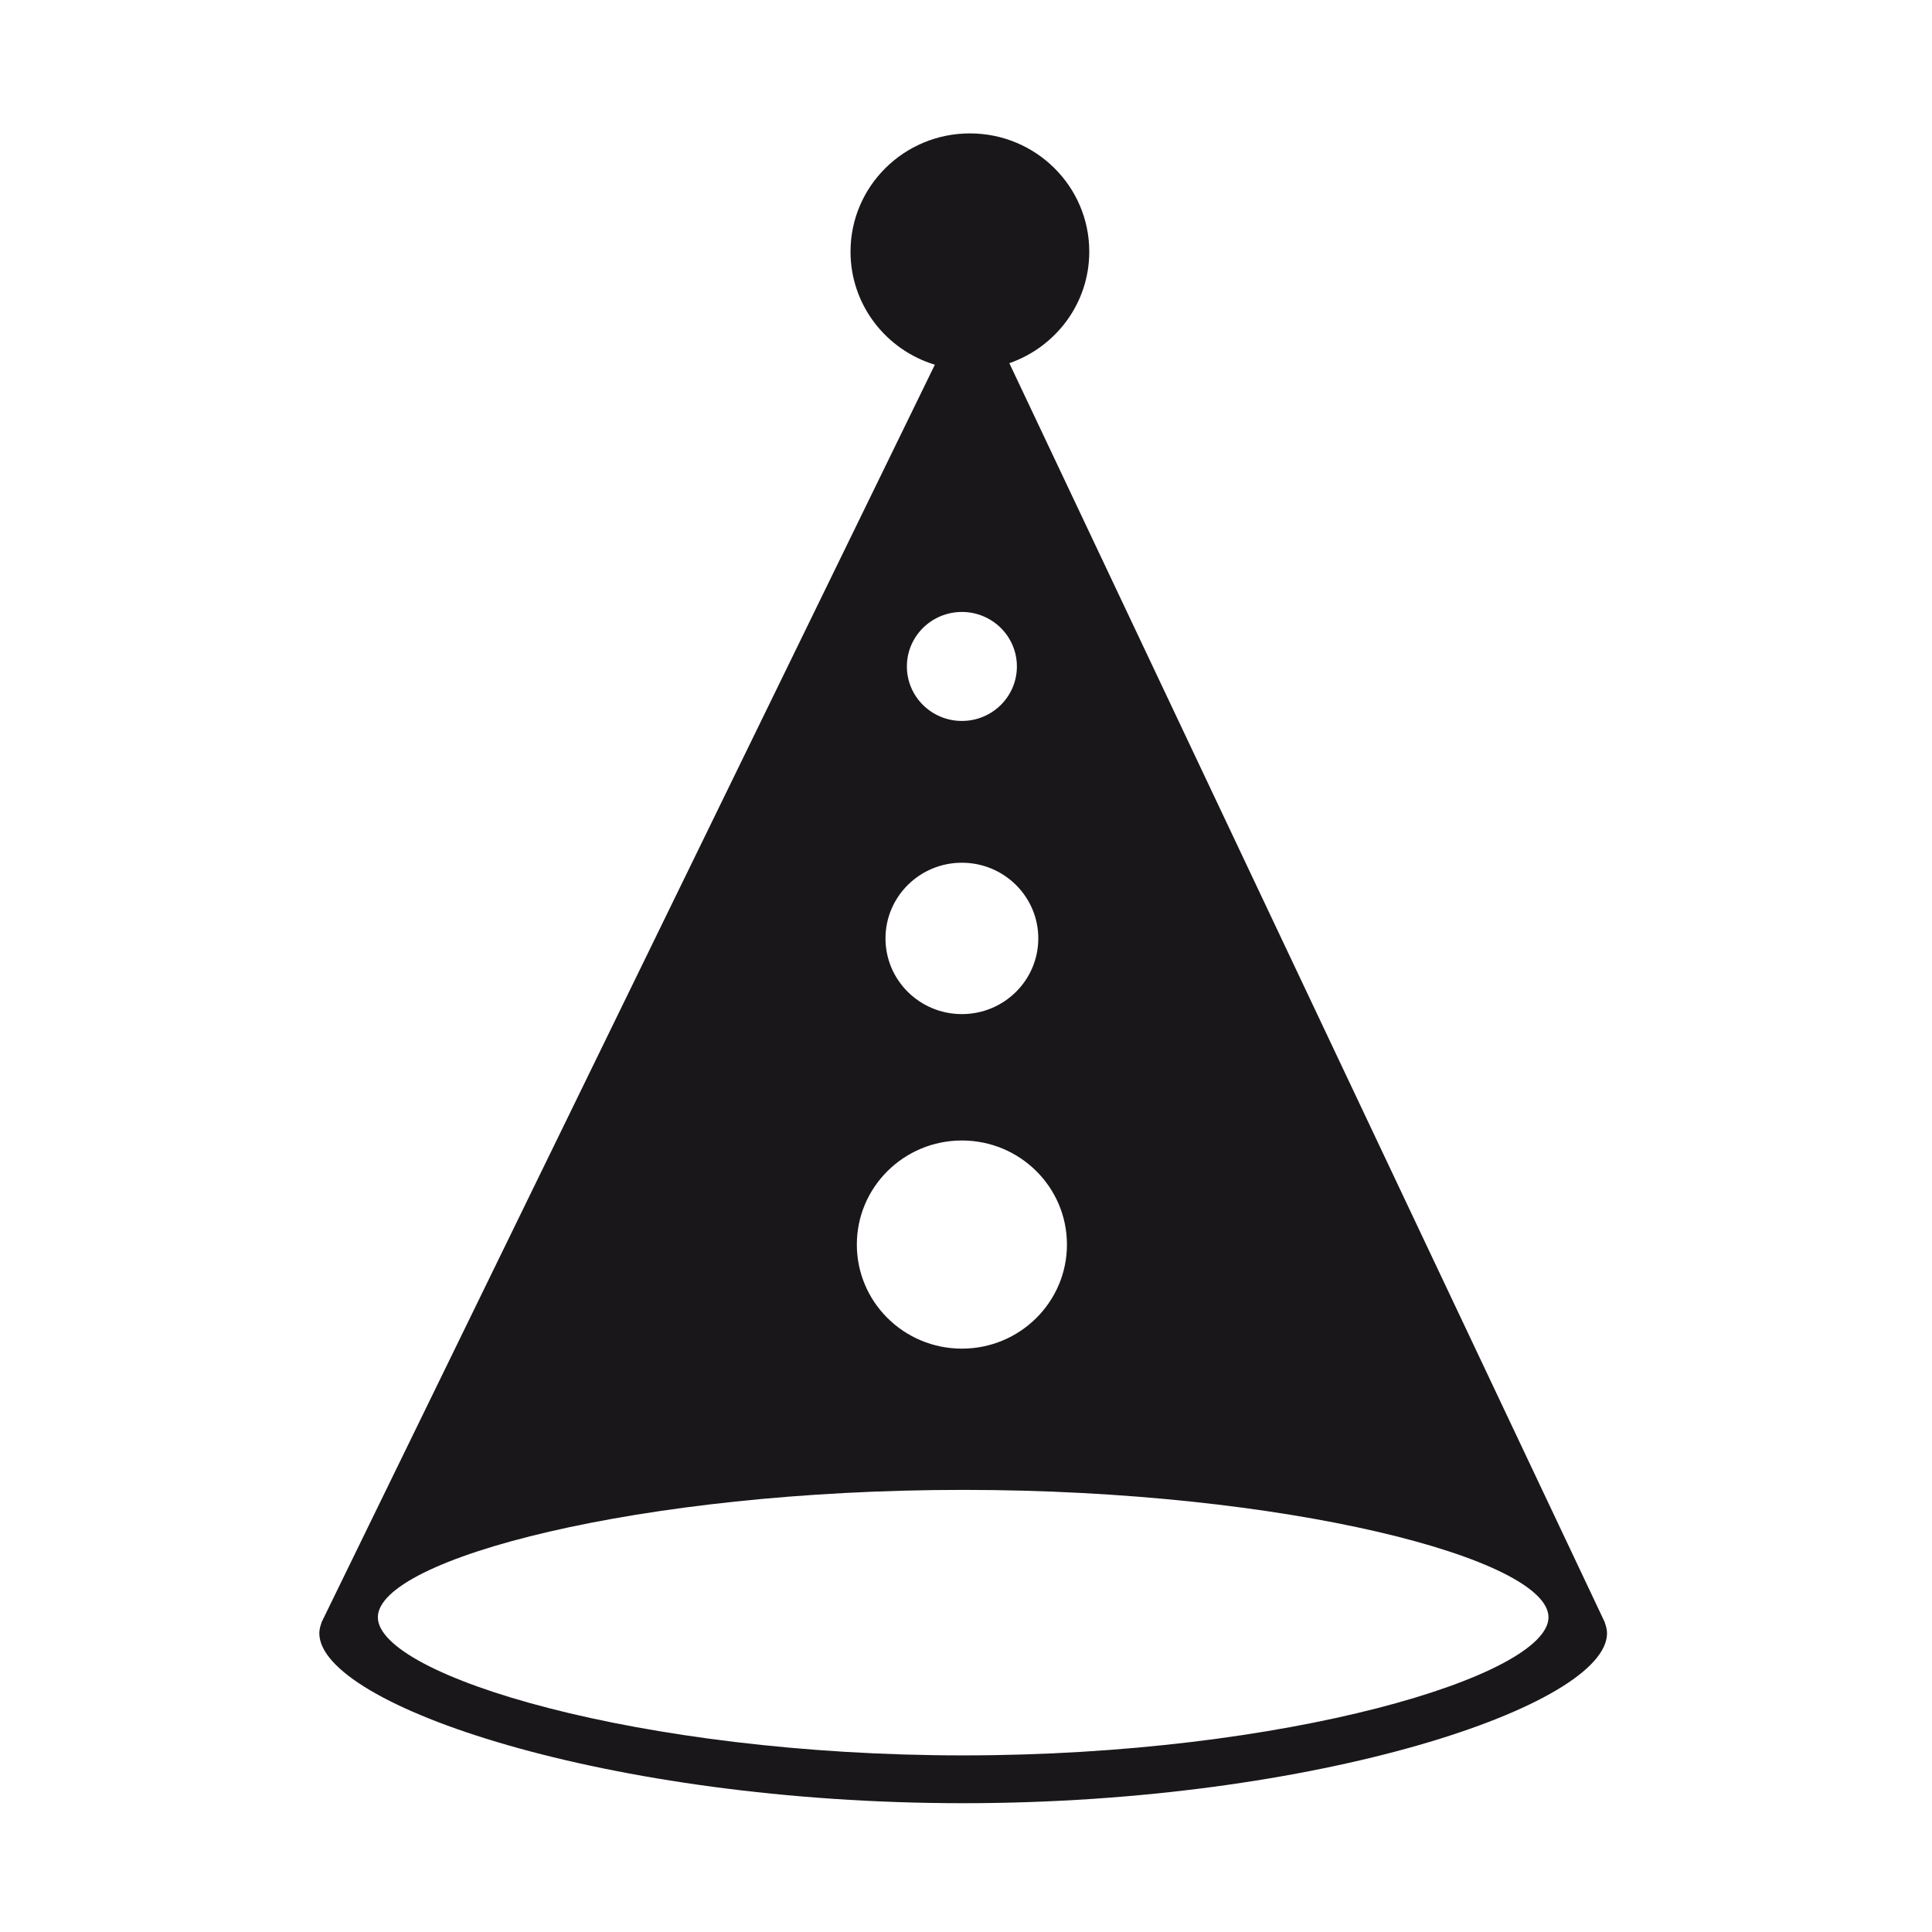 <?xml version="1.0" encoding="UTF-8"?>
<svg width="420px" height="420px" viewBox="0 0 420 420" xmlns="http://www.w3.org/2000/svg" xmlns:xlink="http://www.w3.org/1999/xlink" version="1.1">
	<style type="text/css">
	.st0{fill:#1A171B;}
	.st1{fill:#FFFFFF;}
</style>
 <!-- Generated by Pixelmator Pro 1.3 -->
 <path id="path" class="st0" d="M336.629 351.577 C336.629 338.87 279.661 323.889 209.386 323.889 139.111 323.889 82.143 338.87 82.143 351.577 82.143 364.288 139.111 381.607 209.386 381.607 279.661 381.607 336.629 364.288 336.629 351.577 M221.064 144.88 C221.064 138.34 215.711 133.034 209.108 133.034 202.503 133.034 197.148 138.34 197.148 144.88 197.148 151.424 202.503 156.727 209.108 156.727 215.711 156.727 221.064 151.424 221.064 144.88 M225.716 204.006 C225.716 194.917 218.278 187.55 209.108 187.55 199.934 187.55 192.498 194.917 192.498 204.006 192.498 213.091 199.934 220.457 209.108 220.457 218.278 220.457 225.716 213.091 225.716 204.006 M231.944 270.559 C231.944 258.063 221.72 247.933 209.108 247.933 196.493 247.933 186.27 258.063 186.27 270.559 186.27 283.054 196.493 293.182 209.108 293.182 221.72 293.182 231.944 283.054 231.944 270.559 M349.352 355.062 C349.352 370.696 286.687 392 209.386 392 132.084 392 69.418 370.696 69.418 355.062 69.418 354.297 69.611 353.523 69.906 352.749 L69.865 352.749 70.025 352.422 C70.122 352.194 70.234 351.968 70.357 351.744 L203.228 79.287 C192.613 76.063 184.896 66.281 184.896 54.709 184.896 40.509 196.515 29 210.847 29 225.179 29 236.798 40.509 236.798 54.709 236.798 65.928 229.533 75.441 219.421 78.952 L348.478 351.848 C348.572 352.033 348.657 352.212 348.735 352.393 L348.904 352.749 348.864 352.749 C349.159 353.523 349.352 354.297 349.352 355.062" fill="#1A171B" fill-opacity="1" stroke="none"/>
</svg>

